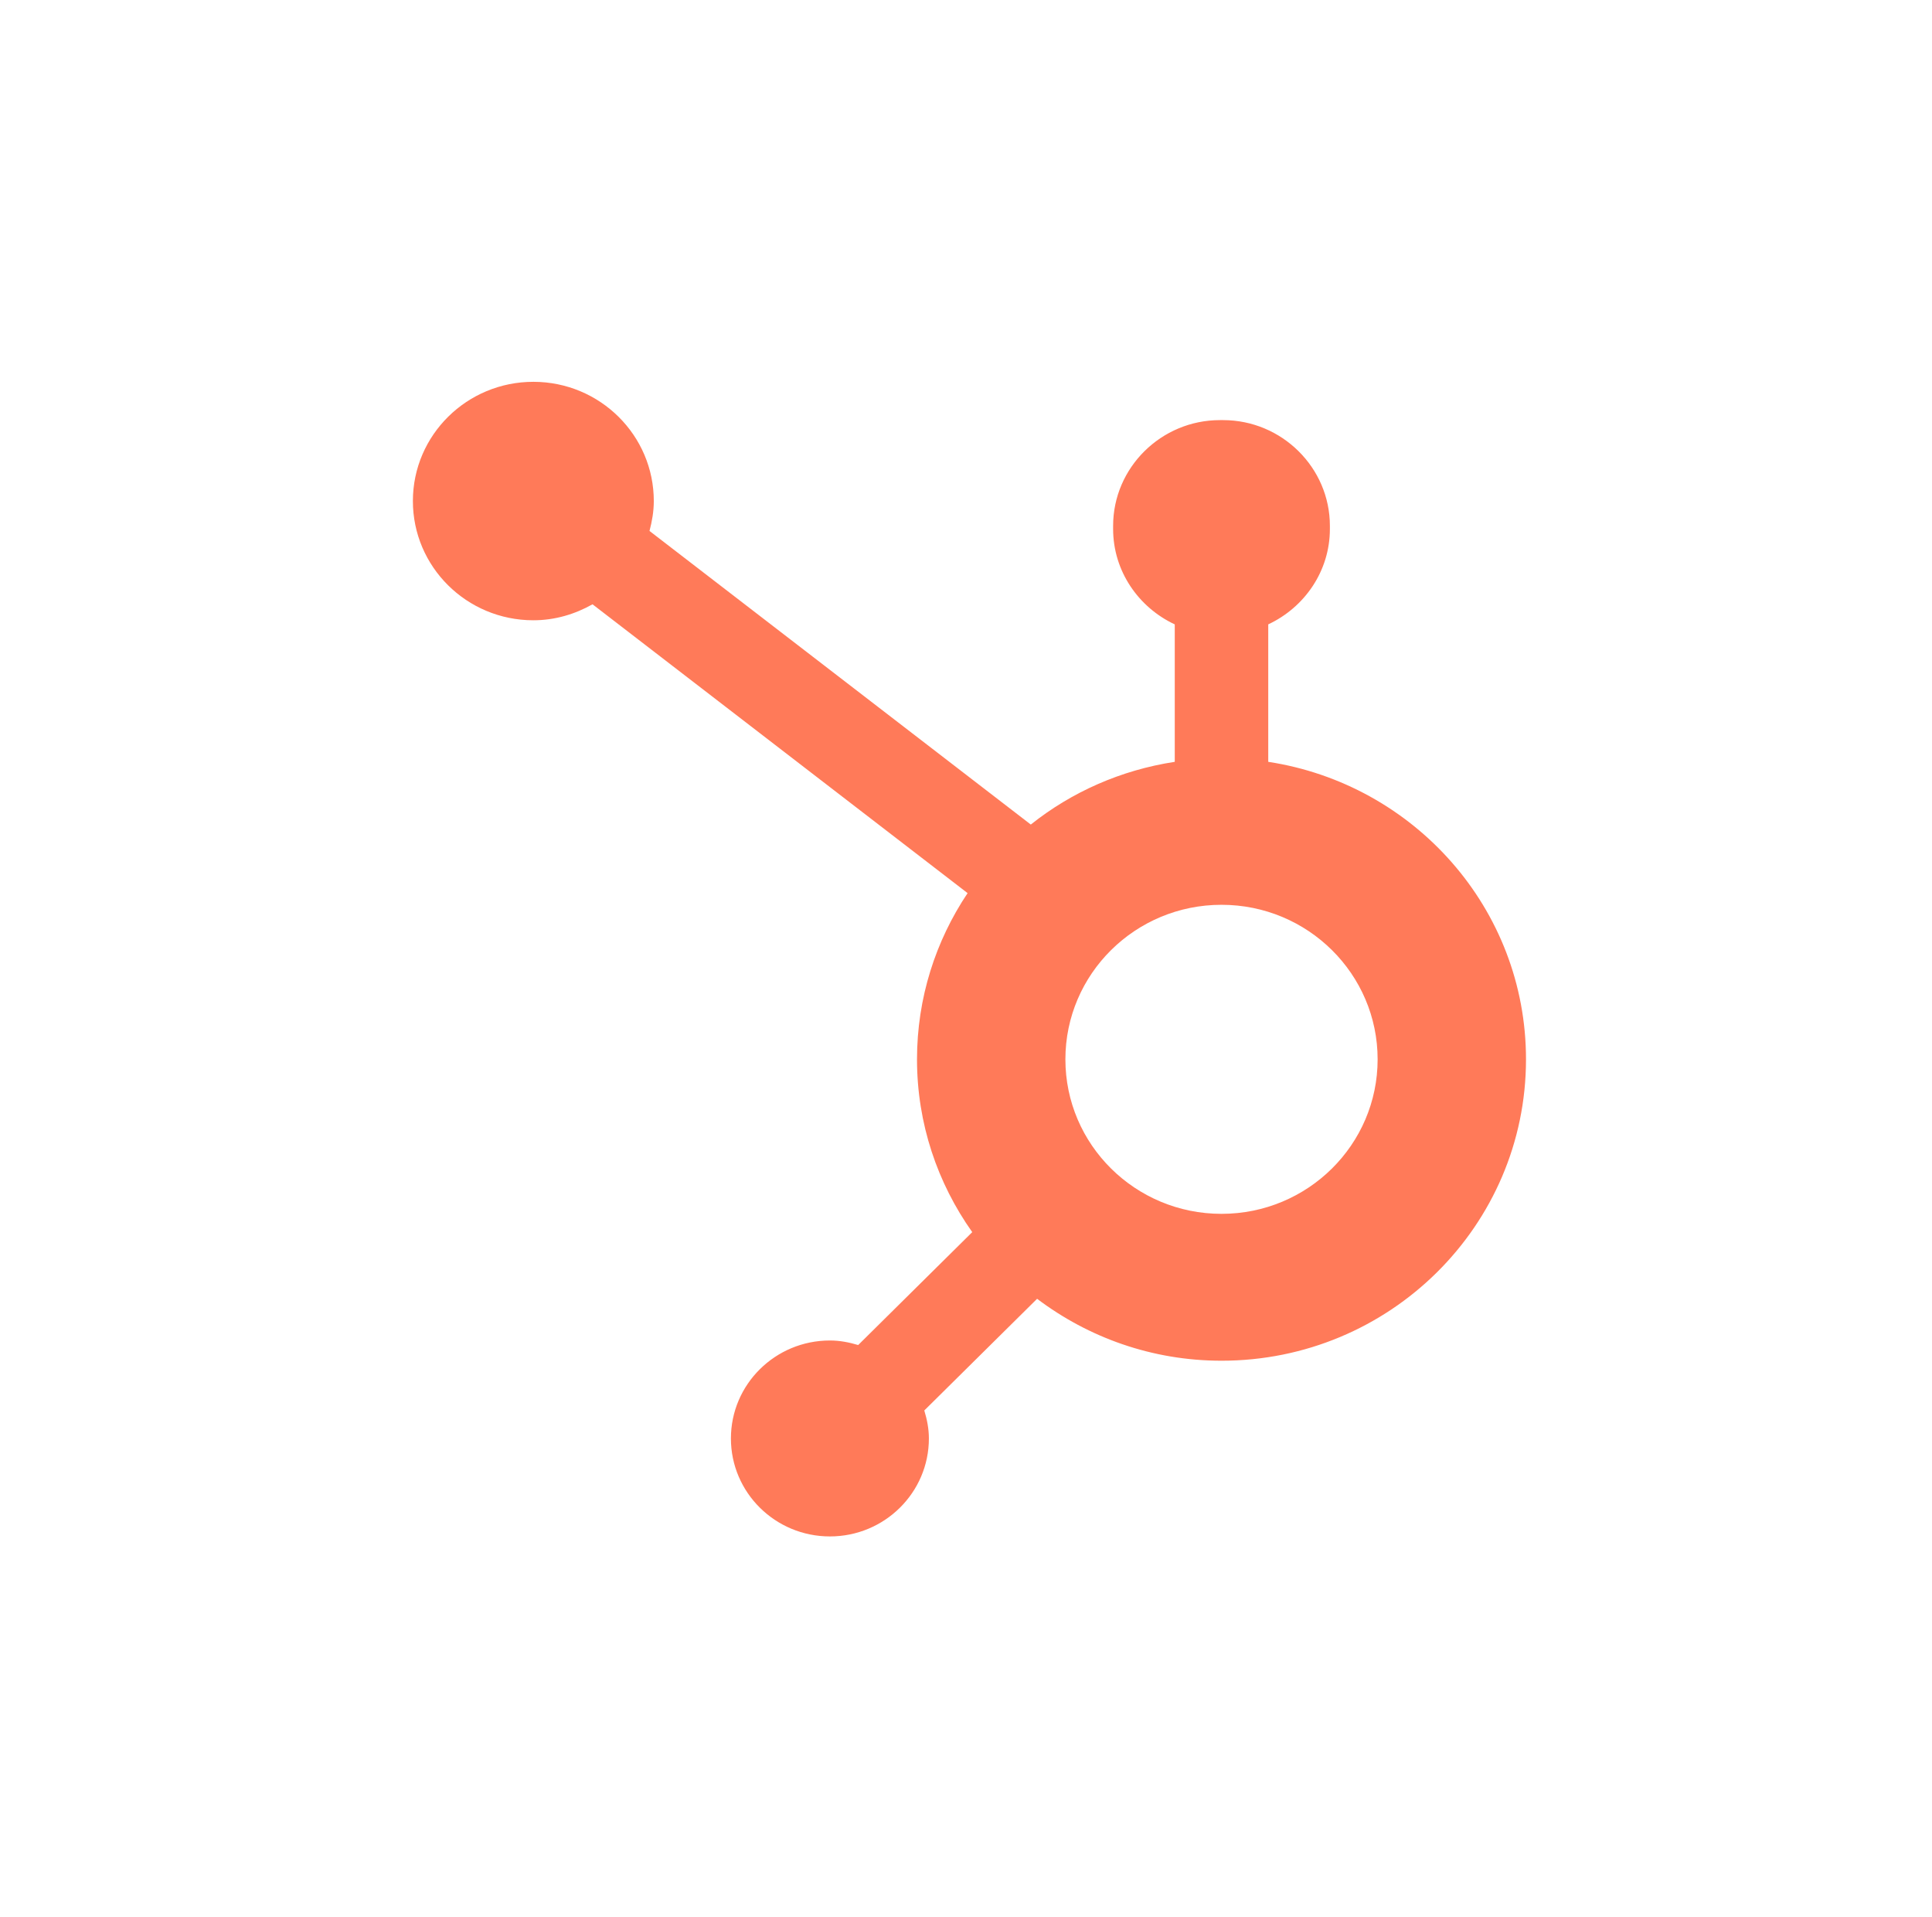 <svg width="248px" height="246px" viewBox="0 0 248 246" version="1.1" xmlns="http://www.w3.org/2000/svg" xmlns:xlink="http://www.w3.org/1999/xlink">
    <defs>
        <rect id="path-1" x="0" y="0" width="248" height="246"></rect>
    </defs>
    <g stroke="none" stroke-width="1" fill="none" fill-rule="evenodd">
        <g transform="translate(-180, -2007)">
            <g transform="translate(180, 2007)">
                <g id="hubspot-sprocket" transform="translate(53, 49)" fill="#FF7A59">
                    <path d="M103.799,106.777 C92.731,106.777 83.759,97.899 83.759,86.948 C83.759,75.995 92.731,67.116 103.799,67.116 C114.866,67.116 123.838,75.995 123.838,86.948 C123.838,97.899 114.866,106.777 103.799,106.777 M109.798,48.769 L109.798,31.127 C114.451,28.952 117.71,24.294 117.71,18.888 L117.71,18.481 C117.71,11.019 111.542,4.915 104.002,4.915 L103.593,4.915 C96.053,4.915 89.885,11.019 89.885,18.481 L89.885,18.888 C89.885,24.294 93.144,28.954 97.797,31.129 L97.797,48.769 C90.869,49.828 84.539,52.656 79.319,56.818 L30.373,19.139 C30.696,17.912 30.923,16.648 30.925,15.32 C30.933,6.871 24.022,0.011 15.481,9.91250375e-06 C6.943,-0.01 0.01,6.831 1.00193251e-05,15.282 C-0.01,23.733 6.901,30.592 15.442,30.602 C18.225,30.606 20.801,29.824 23.059,28.552 L71.205,65.618 C67.111,71.734 64.711,79.06 64.711,86.948 C64.711,95.204 67.347,102.842 71.801,109.124 L57.16,123.614 C56.003,123.269 54.803,123.03 53.53,123.03 C46.513,123.03 40.824,128.658 40.824,135.602 C40.824,142.547 46.513,148.176 53.53,148.176 C60.548,148.176 66.236,142.547 66.236,135.602 C66.236,134.346 65.994,133.157 65.646,132.011 L80.128,117.679 C86.703,122.643 94.89,125.627 103.799,125.627 C125.386,125.627 142.884,108.309 142.884,86.948 C142.884,67.609 128.528,51.632 109.798,48.769"></path>
                </g>
            </g>
        </g>
    </g>
</svg>

